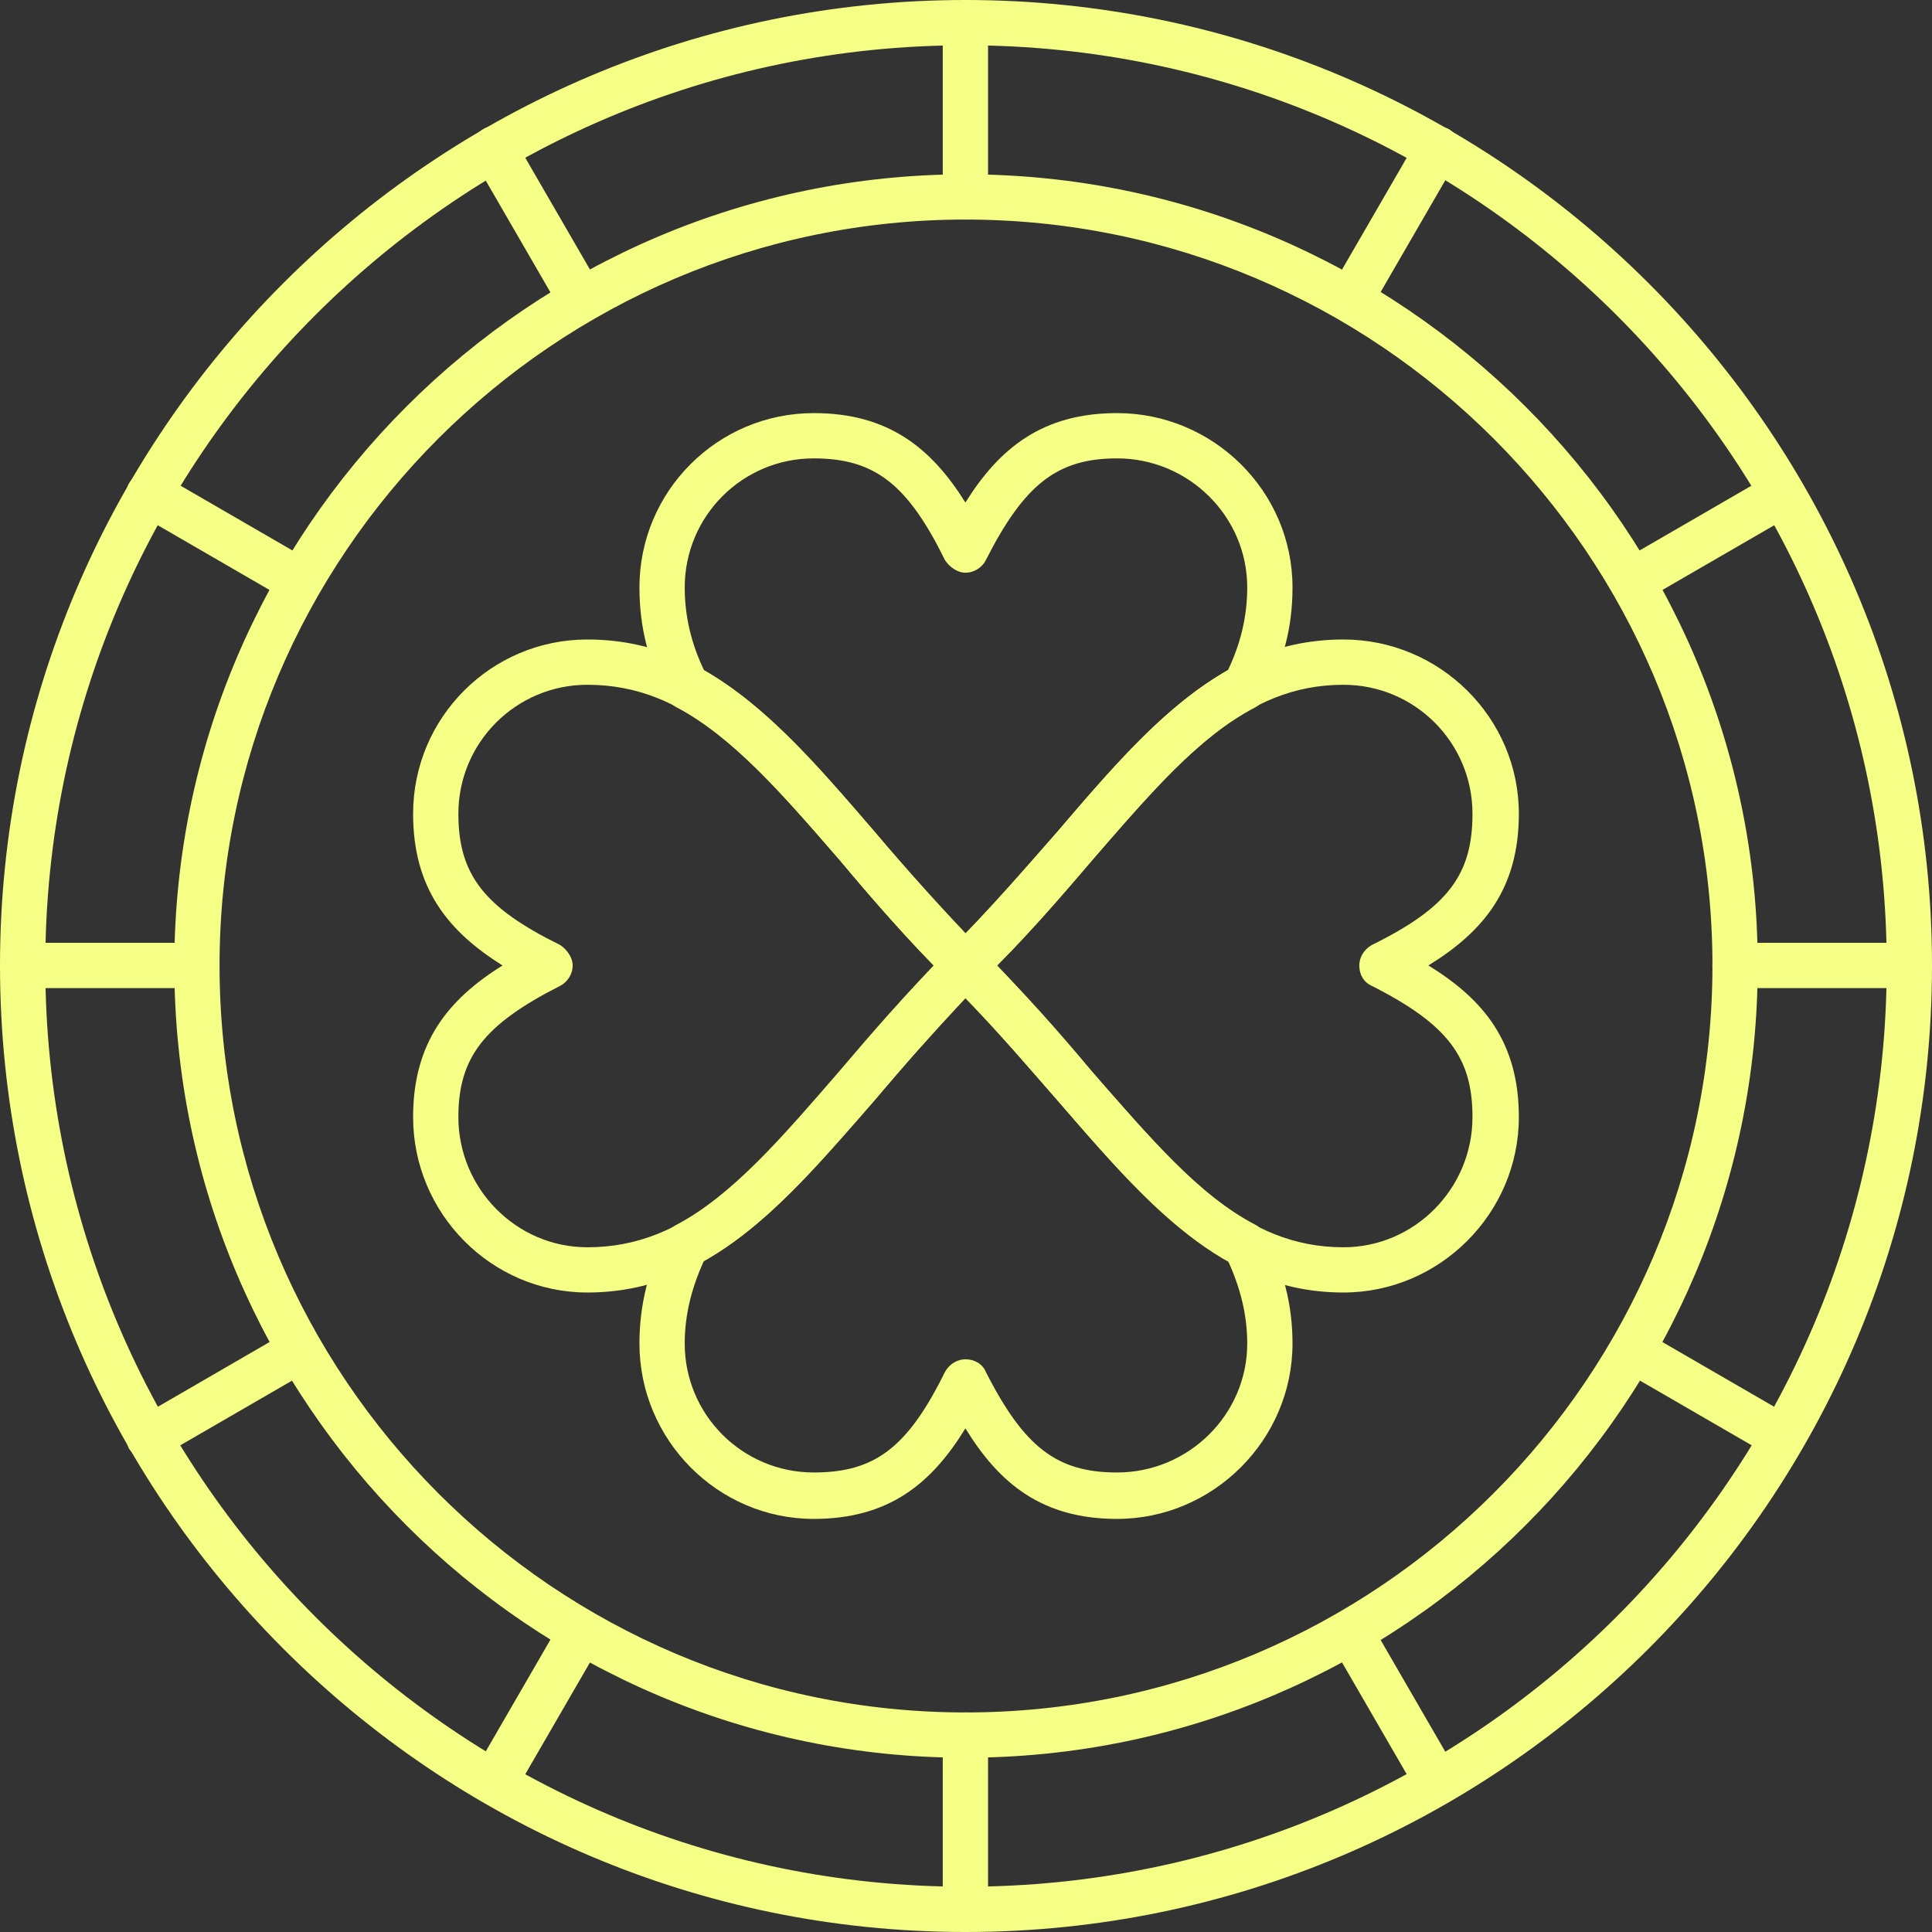 <svg xmlns="http://www.w3.org/2000/svg" width="39" height="39" viewBox="0 0 39 39" fill="none"><rect x="0" y="0" width="39" height="39" fill="#333333" stroke="none"/><g clip-path="url(#clip0_193_154)"><path fill-rule="evenodd" clip-rule="evenodd" d="M19.489 35.482C10.693 35.482 3.519 28.308 3.519 19.489C3.519 10.693 10.693 3.519 19.489 3.519C28.308 3.519 35.482 10.693 35.482 19.489C35.482 28.308 28.308 35.482 19.489 35.482ZM19.489 4.432C11.195 4.432 4.432 11.195 4.432 19.489C4.432 27.805 11.195 34.568 19.489 34.568C27.805 34.568 34.568 27.805 34.568 19.489C34.568 11.195 27.805 4.432 19.489 4.432Z" fill="#F5FF85"></path><path fill-rule="evenodd" clip-rule="evenodd" d="M19.489 39C8.75 39 0 30.25 0 19.489C0 8.75 8.75 0 19.489 0C30.25 0 39 8.75 39 19.489C39 30.25 30.25 39 19.489 39ZM19.489 0.914C9.253 0.914 0.914 9.253 0.914 19.489C0.914 29.747 9.253 38.086 19.489 38.086C29.747 38.086 38.086 29.747 38.086 19.489C38.086 9.253 29.747 0.914 19.489 0.914Z" fill="#F5FF85"></path><path fill-rule="evenodd" clip-rule="evenodd" d="M19.488 19.946C19.374 19.946 19.26 19.9 19.168 19.809C18.323 18.986 17.592 18.118 16.952 17.364C15.787 16.016 14.782 14.874 13.662 14.28C13.571 14.234 13.502 14.165 13.457 14.074C13.091 13.366 12.908 12.658 12.908 11.858C12.908 9.916 14.485 8.339 16.427 8.339C17.935 8.339 18.803 9.048 19.488 10.144C20.174 9.048 21.042 8.339 22.55 8.339C24.492 8.339 26.091 9.916 26.091 11.858C26.091 12.658 25.908 13.366 25.52 14.074C25.474 14.165 25.428 14.234 25.337 14.28C24.195 14.874 23.212 16.016 22.047 17.364C21.407 18.118 20.653 18.986 19.808 19.809C19.739 19.9 19.602 19.946 19.488 19.946ZM14.21 13.526C15.444 14.234 16.45 15.399 17.638 16.77C18.209 17.455 18.826 18.141 19.488 18.849C20.174 18.141 20.768 17.455 21.362 16.77C22.527 15.399 23.555 14.234 24.789 13.526C25.04 13 25.177 12.452 25.177 11.858C25.177 10.418 23.989 9.253 22.55 9.253C21.339 9.253 20.676 9.779 19.899 11.309C19.831 11.447 19.671 11.561 19.488 11.561C19.328 11.561 19.168 11.447 19.077 11.309C18.323 9.779 17.66 9.253 16.427 9.253C14.987 9.253 13.822 10.418 13.822 11.858C13.822 12.452 13.959 13 14.21 13.526Z" fill="#F5FF85"></path><path fill-rule="evenodd" clip-rule="evenodd" d="M27.119 26.091C24.674 26.091 23.144 24.287 21.362 22.23C20.676 21.453 19.991 20.631 19.168 19.808C18.986 19.649 18.986 19.352 19.168 19.169C19.991 18.346 20.676 17.547 21.362 16.77C23.144 14.691 24.674 12.909 27.119 12.909C29.061 12.909 30.66 14.485 30.66 16.427C30.66 17.935 29.952 18.803 28.833 19.489C29.952 20.174 30.66 21.042 30.66 22.55C30.66 24.492 29.061 26.091 27.119 26.091ZM20.128 19.489C20.836 20.243 21.476 20.974 22.047 21.636C23.829 23.692 25.109 25.178 27.119 25.178C28.558 25.178 29.724 23.989 29.724 22.55C29.724 21.339 29.221 20.677 27.69 19.9C27.53 19.831 27.439 19.671 27.439 19.489C27.439 19.329 27.53 19.169 27.69 19.077C29.221 18.323 29.724 17.661 29.724 16.427C29.724 14.988 28.558 13.823 27.119 13.823C25.109 13.823 23.829 15.308 22.047 17.364C21.476 18.026 20.859 18.758 20.128 19.489Z" fill="#F5FF85"></path><path fill-rule="evenodd" clip-rule="evenodd" d="M22.55 30.661C21.042 30.661 20.174 29.953 19.488 28.833C18.803 29.953 17.935 30.661 16.427 30.661C14.485 30.661 12.908 29.062 12.908 27.12C12.908 26.343 13.091 25.612 13.457 24.903C13.502 24.835 13.571 24.766 13.662 24.721C14.782 24.127 15.787 22.961 16.952 21.613C17.592 20.86 18.323 20.014 19.168 19.169C19.351 19.009 19.648 19.009 19.808 19.169C20.653 20.014 21.407 20.86 22.047 21.636C23.212 22.961 24.195 24.127 25.337 24.721C25.428 24.766 25.474 24.835 25.52 24.903C25.908 25.612 26.091 26.343 26.091 27.12C26.091 29.062 24.492 30.661 22.55 30.661ZM19.488 27.439C19.671 27.439 19.831 27.531 19.899 27.691C20.676 29.221 21.339 29.724 22.55 29.724C23.989 29.724 25.177 28.559 25.177 27.12C25.177 26.548 25.04 26 24.789 25.452C23.555 24.766 22.527 23.578 21.362 22.23C20.768 21.545 20.174 20.86 19.488 20.151C18.826 20.86 18.209 21.545 17.638 22.23C16.45 23.578 15.444 24.766 14.21 25.452C13.959 26 13.822 26.548 13.822 27.12C13.822 28.559 14.987 29.724 16.427 29.724C17.66 29.724 18.323 29.221 19.077 27.691C19.168 27.531 19.328 27.439 19.488 27.439Z" fill="#F5FF85"></path><path fill-rule="evenodd" clip-rule="evenodd" d="M11.857 26.091C9.915 26.091 8.339 24.492 8.339 22.55C8.339 21.042 9.047 20.174 10.144 19.489C9.047 18.803 8.339 17.935 8.339 16.427C8.339 14.485 9.915 12.909 11.857 12.909C14.302 12.909 15.856 14.691 17.638 16.77C18.3 17.547 19.009 18.346 19.808 19.169C19.991 19.352 19.991 19.649 19.808 19.808C19.009 20.631 18.3 21.453 17.638 22.23C15.856 24.287 14.302 26.091 11.857 26.091ZM11.857 13.823C10.418 13.823 9.253 14.988 9.253 16.427C9.253 17.661 9.778 18.323 11.309 19.077C11.446 19.169 11.56 19.329 11.56 19.489C11.56 19.671 11.446 19.831 11.309 19.9C9.778 20.677 9.253 21.339 9.253 22.55C9.253 23.989 10.418 25.178 11.857 25.178C13.891 25.178 15.17 23.692 16.952 21.636C17.501 20.974 18.14 20.243 18.849 19.489C18.14 18.758 17.501 18.026 16.952 17.364C15.17 15.308 13.891 13.823 11.857 13.823Z" fill="#F5FF85"></path><path fill-rule="evenodd" clip-rule="evenodd" d="M19.488 4.432C19.237 4.432 19.031 4.227 19.031 3.975V0.457C19.031 0.206 19.237 0 19.488 0C19.739 0 19.945 0.206 19.945 0.457V3.975C19.945 4.227 19.739 4.432 19.488 4.432Z" fill="#F5FF85"></path><path fill-rule="evenodd" clip-rule="evenodd" d="M27.256 6.511C27.188 6.511 27.096 6.489 27.028 6.443C26.822 6.329 26.731 6.032 26.868 5.826L28.627 2.787C28.741 2.559 29.015 2.49 29.244 2.605C29.473 2.742 29.541 3.016 29.404 3.244L27.645 6.283C27.576 6.42 27.416 6.511 27.256 6.511Z" fill="#F5FF85"></path><path fill-rule="evenodd" clip-rule="evenodd" d="M32.945 12.2C32.785 12.2 32.625 12.109 32.557 11.972C32.42 11.743 32.488 11.469 32.717 11.332L35.755 9.573C35.984 9.459 36.258 9.527 36.372 9.756C36.509 9.961 36.441 10.235 36.212 10.373L33.173 12.132C33.105 12.177 33.014 12.2 32.945 12.2Z" fill="#F5FF85"></path><path fill-rule="evenodd" clip-rule="evenodd" d="M38.543 19.946H35.024C34.773 19.946 34.567 19.74 34.567 19.489C34.567 19.237 34.773 19.032 35.024 19.032H38.543C38.794 19.032 39 19.237 39 19.489C39 19.74 38.794 19.946 38.543 19.946Z" fill="#F5FF85"></path><path fill-rule="evenodd" clip-rule="evenodd" d="M35.984 29.473C35.915 29.473 35.824 29.45 35.755 29.404L32.717 27.645C32.488 27.531 32.42 27.257 32.557 27.028C32.671 26.823 32.945 26.731 33.173 26.868L36.212 28.628C36.441 28.742 36.509 29.016 36.372 29.244C36.304 29.382 36.144 29.473 35.984 29.473Z" fill="#F5FF85"></path><path fill-rule="evenodd" clip-rule="evenodd" d="M29.015 36.441C28.856 36.441 28.696 36.35 28.627 36.213L26.868 33.174C26.731 32.946 26.822 32.671 27.028 32.557C27.256 32.42 27.53 32.489 27.645 32.717L29.404 35.756C29.541 35.984 29.473 36.258 29.244 36.373C29.175 36.418 29.084 36.441 29.015 36.441Z" fill="#F5FF85"></path><path fill-rule="evenodd" clip-rule="evenodd" d="M19.488 39C19.237 39 19.031 38.795 19.031 38.543V35.025C19.031 34.773 19.237 34.568 19.488 34.568C19.739 34.568 19.945 34.773 19.945 35.025V38.543C19.945 38.795 19.739 39 19.488 39Z" fill="#F5FF85"></path><path fill-rule="evenodd" clip-rule="evenodd" d="M9.984 36.441C9.893 36.441 9.824 36.418 9.756 36.373C9.527 36.258 9.459 35.984 9.573 35.756L11.332 32.717C11.469 32.489 11.743 32.42 11.972 32.557C12.177 32.671 12.246 32.946 12.132 33.174L10.373 36.213C10.281 36.35 10.144 36.441 9.984 36.441Z" fill="#F5FF85"></path><path fill-rule="evenodd" clip-rule="evenodd" d="M3.016 29.473C2.856 29.473 2.696 29.382 2.605 29.244C2.491 29.016 2.559 28.742 2.788 28.628L5.826 26.868C6.032 26.731 6.329 26.823 6.443 27.028C6.58 27.257 6.489 27.531 6.283 27.645L3.245 29.404C3.176 29.45 3.085 29.473 3.016 29.473Z" fill="#F5FF85"></path><path fill-rule="evenodd" clip-rule="evenodd" d="M3.975 19.946H0.457C0.206 19.946 0 19.74 0 19.489C0 19.237 0.206 19.032 0.457 19.032H3.975C4.227 19.032 4.432 19.237 4.432 19.489C4.432 19.74 4.227 19.946 3.975 19.946Z" fill="#F5FF85"></path><path fill-rule="evenodd" clip-rule="evenodd" d="M6.055 12.2C5.964 12.2 5.895 12.177 5.826 12.132L2.788 10.373C2.559 10.235 2.491 9.961 2.605 9.756C2.742 9.527 3.016 9.459 3.245 9.573L6.283 11.332C6.489 11.469 6.58 11.743 6.443 11.972C6.352 12.109 6.215 12.2 6.055 12.2Z" fill="#F5FF85"></path><path fill-rule="evenodd" clip-rule="evenodd" d="M11.743 6.511C11.583 6.511 11.423 6.42 11.332 6.283L9.573 3.244C9.459 3.016 9.527 2.742 9.756 2.605C9.961 2.49 10.235 2.559 10.373 2.787L12.132 5.826C12.246 6.032 12.177 6.329 11.972 6.443C11.88 6.489 11.812 6.511 11.743 6.511Z" fill="#F5FF85"></path></g><defs><clipPath id="clip0_193_154"><rect width="39" height="39" fill="white"></rect></clipPath></defs></svg>